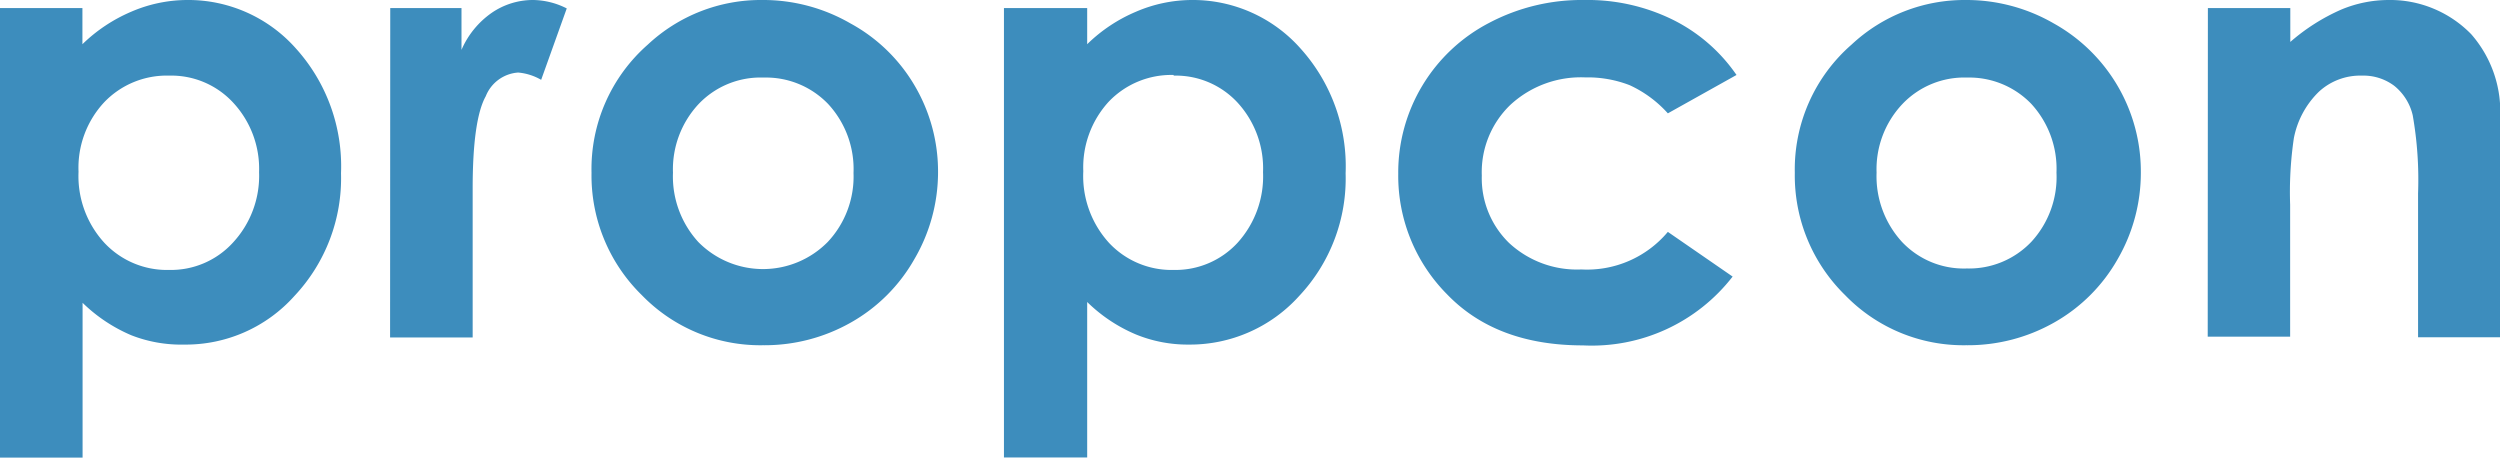 <svg xmlns="http://www.w3.org/2000/svg" viewBox="0 0 154.39 28.26"><defs><style>.cls-1{fill:#3d8dbd;}</style></defs><g id="Layer_2" data-name="Layer 2"><g id="Layer_1-2" data-name="Layer 1"><path class="cls-1" d="M136.35.5h5.09V2.59a12.3,12.3,0,0,1,3.15-2A7.63,7.63,0,0,1,147.48,0a7,7,0,0,1,5.13,2.11,7.25,7.25,0,0,1,1.78,5.3V20.83h-5.06V11.94A23,23,0,0,0,149,7.12a3.29,3.29,0,0,0-1.14-1.82,3.17,3.17,0,0,0-2-.63,3.76,3.76,0,0,0-2.66,1,5.43,5.43,0,0,0-1.54,2.86,22.74,22.74,0,0,0-.23,4.12v8.14h-5.09ZM121.48,4.79a5.27,5.27,0,0,0-4,1.64,5.86,5.86,0,0,0-1.59,4.23,6,6,0,0,0,1.57,4.28,5.24,5.24,0,0,0,4,1.64,5.3,5.3,0,0,0,4-1.66A5.9,5.9,0,0,0,127,10.66a5.92,5.92,0,0,0-1.56-4.25A5.32,5.32,0,0,0,121.48,4.79ZM121.4,0a10.78,10.78,0,0,1,5.42,1.44,10.47,10.47,0,0,1,5.39,9.21A10.63,10.63,0,0,1,130.78,16a10.34,10.34,0,0,1-3.91,3.91,10.8,10.8,0,0,1-5.45,1.41,10.17,10.17,0,0,1-7.48-3.1,10.33,10.33,0,0,1-3.1-7.55,10.22,10.22,0,0,1,3.51-7.92A10.21,10.21,0,0,1,121.4,0ZM107.24,4.63,103,7a7.22,7.22,0,0,0-2.36-1.74,7.17,7.17,0,0,0-2.74-.48,6.41,6.41,0,0,0-4.63,1.7,5.76,5.76,0,0,0-1.76,4.36A5.58,5.58,0,0,0,93.19,15a6.16,6.16,0,0,0,4.47,1.64A6.51,6.51,0,0,0,103,14.32l4,2.76a11,11,0,0,1-9.24,4.25q-5.37,0-8.41-3.17a10.38,10.38,0,0,1-3-7.42,10.41,10.41,0,0,1,5.6-9.32A12.25,12.25,0,0,1,97.85,0a11.92,11.92,0,0,1,5.44,1.21A10.35,10.35,0,0,1,107.24,4.63Zm-34.76,0a5.34,5.34,0,0,0-4,1.64,6,6,0,0,0-1.58,4.3A6.13,6.13,0,0,0,68.49,15a5.29,5.29,0,0,0,4,1.67A5.21,5.21,0,0,0,76.42,15,6.1,6.1,0,0,0,78,10.63a6,6,0,0,0-1.57-4.29A5.2,5.2,0,0,0,72.48,4.67ZM67.14.5V2.73a9.7,9.7,0,0,1,3-2A8.8,8.8,0,0,1,73.56,0a8.89,8.89,0,0,1,6.76,3,10.86,10.86,0,0,1,2.78,7.7,10.6,10.6,0,0,1-2.87,7.58,9.08,9.08,0,0,1-6.82,3,8.43,8.43,0,0,1-3.27-.63,9.64,9.64,0,0,1-3-2v9.6H62V.5Zm-20,4.29a5.27,5.27,0,0,0-4,1.64,5.9,5.9,0,0,0-1.58,4.23,6,6,0,0,0,1.56,4.28,5.61,5.61,0,0,0,8,0,5.9,5.9,0,0,0,1.59-4.26,5.92,5.92,0,0,0-1.56-4.25A5.32,5.32,0,0,0,47.17,4.79ZM47.1,0a10.77,10.77,0,0,1,5.41,1.44,10.31,10.31,0,0,1,4,3.89,10.45,10.45,0,0,1,1.42,5.32A10.63,10.63,0,0,1,56.47,16a10.34,10.34,0,0,1-3.91,3.91,10.8,10.8,0,0,1-5.45,1.41,10.19,10.19,0,0,1-7.48-3.1,10.33,10.33,0,0,1-3.1-7.55A10.22,10.22,0,0,1,40,2.76,10.22,10.22,0,0,1,47.1,0Zm-23,.5H28.5V3.08A5.39,5.39,0,0,1,30.37.79,4.5,4.5,0,0,1,32.94,0,4.72,4.72,0,0,1,35,.52L33.42,4.93A3.43,3.43,0,0,0,32,4.48a2.32,2.32,0,0,0-2,1.46q-.81,1.45-.81,5.7l0,1v8.2h-5.1ZM10.44,4.67a5.34,5.34,0,0,0-4,1.64,5.93,5.93,0,0,0-1.59,4.3A6.09,6.09,0,0,0,6.45,15a5.29,5.29,0,0,0,4,1.67A5.18,5.18,0,0,0,14.37,15,6.07,6.07,0,0,0,16,10.63,6,6,0,0,0,14.4,6.34,5.2,5.2,0,0,0,10.44,4.67ZM5.09.5V2.73a9.86,9.86,0,0,1,3-2A8.8,8.8,0,0,1,11.52,0a8.89,8.89,0,0,1,6.76,3,10.86,10.86,0,0,1,2.78,7.7,10.61,10.61,0,0,1-2.88,7.58,9,9,0,0,1-6.81,3A8.43,8.43,0,0,1,8.1,20.7a9.79,9.79,0,0,1-3-2v9.6H0V.5Z"/></g></g></svg>